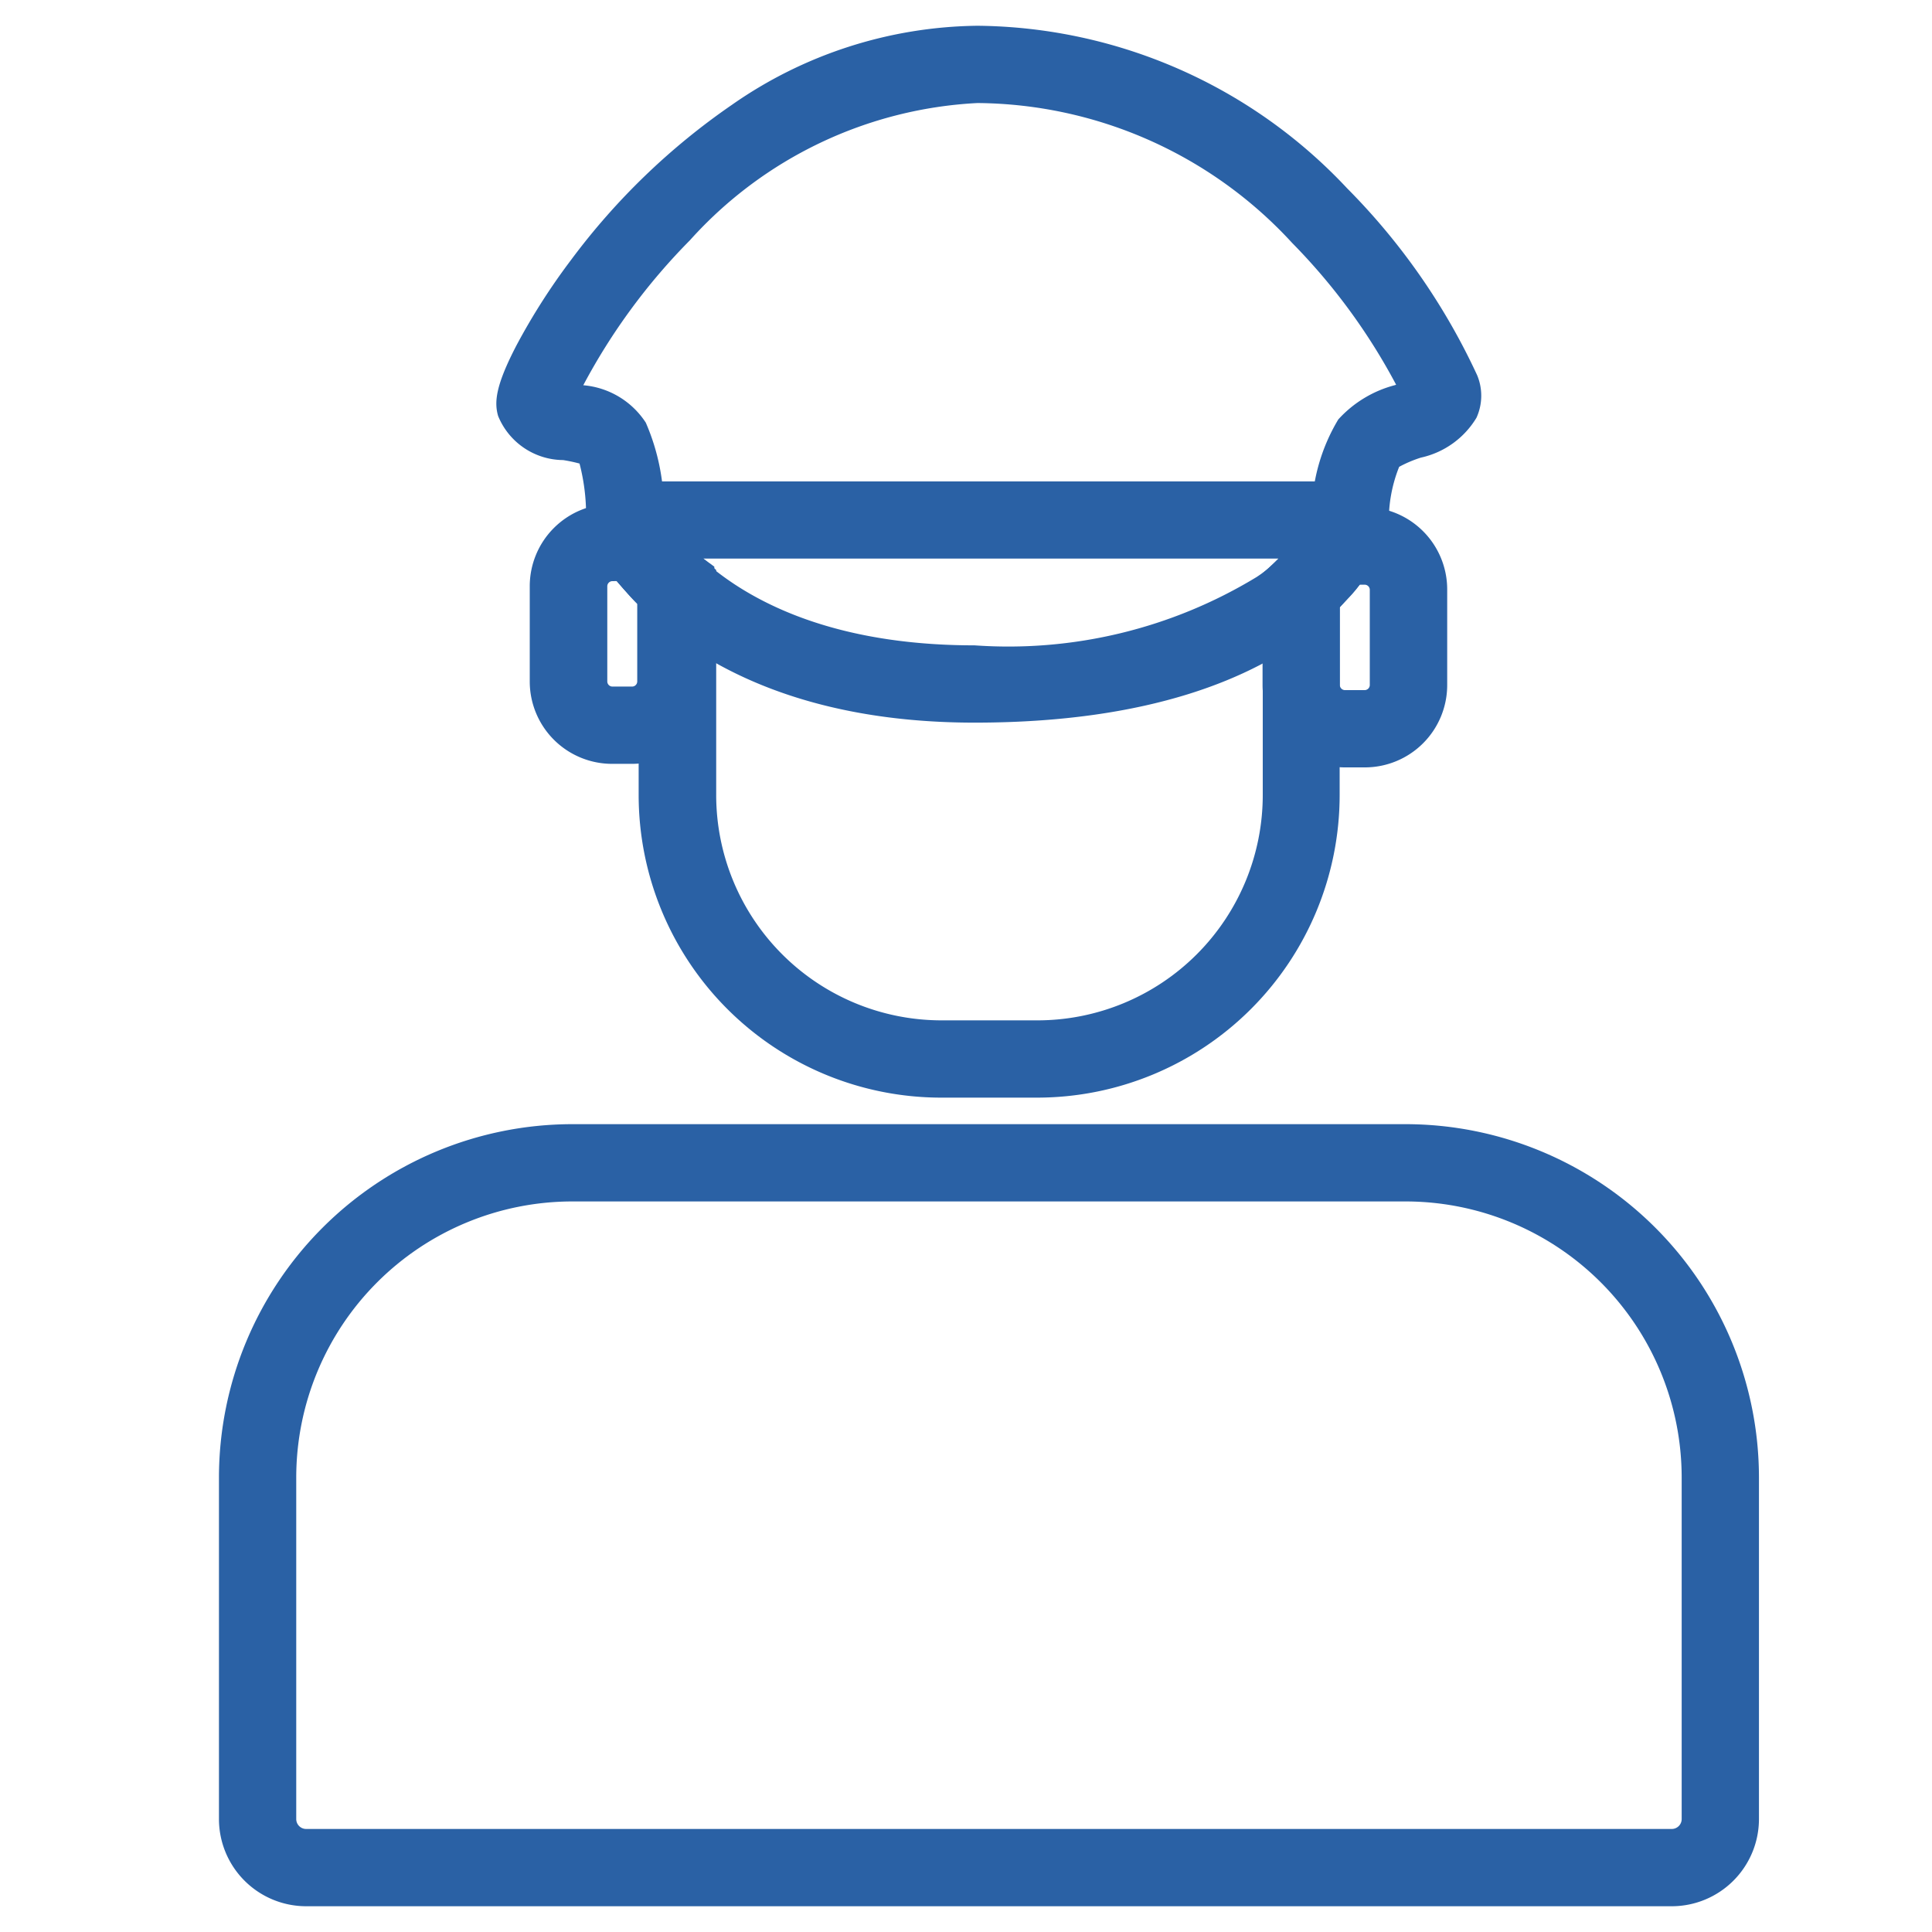 <svg height="30" viewBox="0 0 30 30" width="30" xmlns="http://www.w3.org/2000/svg"><path d="m0 0h30v30h-30z" fill="none"/><g fill="#2a61a5"><path d="m22.511 156.711h-21.205a1.355 1.355 0 0 1 -1.354-1.354v-5.306a5.491 5.491 0 0 1 5.484-5.484h12.945a5.491 5.491 0 0 1 5.484 5.484v5.306a1.355 1.355 0 0 1 -1.354 1.354zm-17.075-10.944a4.289 4.289 0 0 0 -4.284 4.284v5.306a.154.154 0 0 0 .154.154h21.205a.154.154 0 0 0 .154-.154v-5.306a4.289 4.289 0 0 0 -4.284-4.284z" transform="translate(3.448 -127.111)"/><path d="m55.758 69.291h-1.486a4.7 4.7 0 0 1 -4.7-4.7v-2.966a4.855 4.855 0 0 1 -.364-.381 2.789 2.789 0 0 1 -.346-.592.657.657 0 0 1 .6-.93h11.1a.657.657 0 0 1 .579.968 5.24 5.24 0 0 1 -.363.624 4.191 4.191 0 0 1 -.321.349v2.93a4.7 4.7 0 0 1 -4.699 4.698zm-5.182-8.37.2.177v3.493a3.5 3.5 0 0 0 3.5 3.5h1.487a3.5 3.5 0 0 0 3.5-3.5v-3.434l.182-.177.06-.059z" transform="translate(-39.655 -52.247)"/><path d="m44.035 10.413c-4.641 0-5.922-2.727-5.975-2.843l-.06-.125v-.137a3.186 3.186 0 0 0 -.1-.918 2.436 2.436 0 0 0 -.255-.054 1.1 1.1 0 0 1 -1.009-.684c-.063-.216-.038-.474.28-1.088a9.973 9.973 0 0 1 .851-1.334 10.584 10.584 0 0 1 2.496-2.408 6.779 6.779 0 0 1 3.816-1.23 7.959 7.959 0 0 1 5.742 2.526 10.179 10.179 0 0 1 2.017 2.9.828.828 0 0 1 -.01.66 1.341 1.341 0 0 1 -.864.62 1.944 1.944 0 0 0 -.337.143 2.237 2.237 0 0 0 -.16.881v.087l-.025.084c-.037.121-.932 2.92-6.407 2.92zm-4.827-3.239c.258.431 1.446 2.039 4.827 2.039a7.421 7.421 0 0 0 4.377-1.06 2.525 2.525 0 0 0 .857-.948 2.889 2.889 0 0 1 .413-1.5 1.8 1.8 0 0 1 .878-.532l.02-.007a9.426 9.426 0 0 0 -1.613-2.2 6.7 6.7 0 0 0 -4.888-2.174 6.442 6.442 0 0 0 -4.465 2.131 9.588 9.588 0 0 0 -1.656 2.251 1.286 1.286 0 0 1 .971.581 3.367 3.367 0 0 1 .279 1.419z" transform="translate(-28.901 .808)"/><path d="m42.591 66.731h-.309a1.279 1.279 0 0 1 -1.282-1.278v-1.481a1.279 1.279 0 0 1 1.278-1.278h.738l.171.312a1.426 1.426 0 0 0 .18.229 1.66 1.66 0 0 0 .254.254l.245.18v1.785a1.279 1.279 0 0 1 -1.275 1.277zm-.309-2.837a.08.08 0 0 0 -.078.078v1.481a.08.08 0 0 0 .078.078h.309a.08.08 0 0 0 .078-.078v-1.209c-.08-.079-.146-.156-.2-.22-.04-.046-.077-.089-.112-.131z" transform="translate(-32.774 -54.87)"/><path d="m139.279 67.2h-.309a1.279 1.279 0 0 1 -1.278-1.278v-1.737l.208-.179a2.477 2.477 0 0 0 .2-.2l.09-.1a1.363 1.363 0 0 0 .109-.153 1.779 1.779 0 0 1 .128-.181l.18-.214h.674a1.279 1.279 0 0 1 1.278 1.278v1.481a1.279 1.279 0 0 1 -1.28 1.283zm-.387-2.486v1.208a.08.08 0 0 0 .078.078h.309a.08.08 0 0 0 .078-.078v-1.481a.08.08 0 0 0 -.078-.078h-.079a1.68 1.68 0 0 1 -.143.174l-.081.086z" transform="translate(-118.087 -55.284)"/></g></svg>